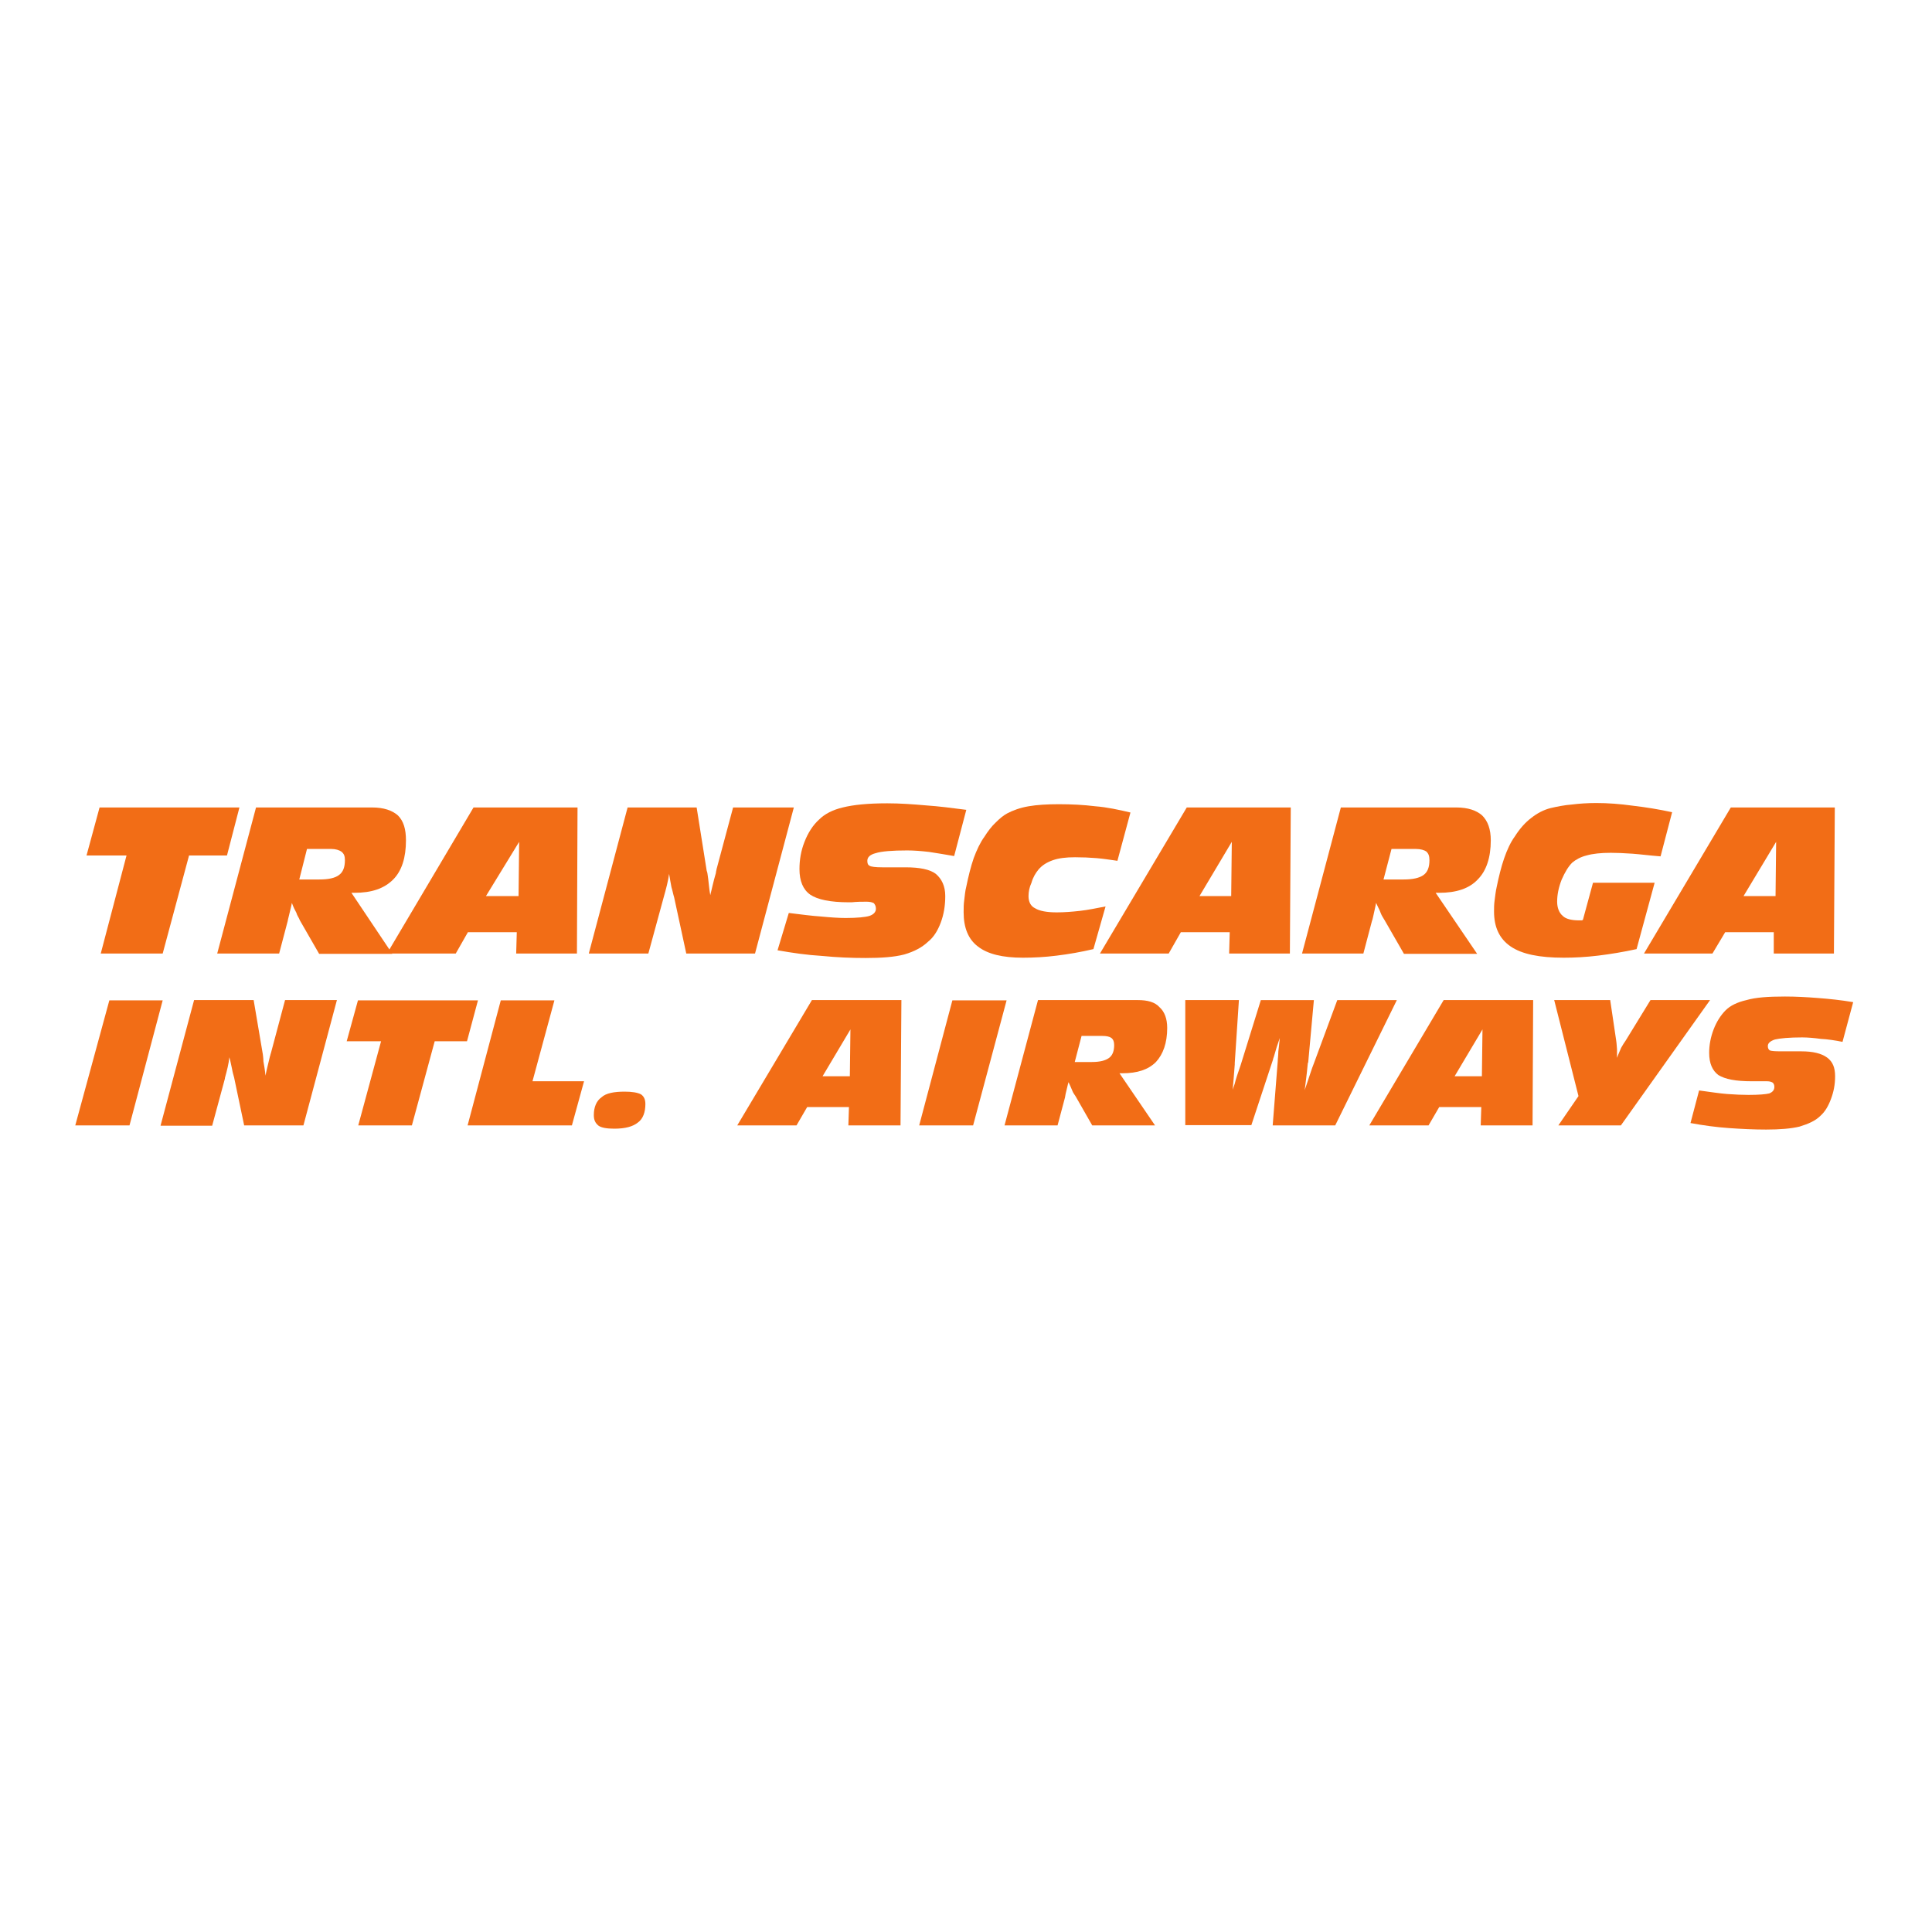 <?xml version="1.0" encoding="utf-8"?>
<!-- Generator: Adobe Illustrator 19.2.1, SVG Export Plug-In . SVG Version: 6.00 Build 0)  -->
<svg version="1.1" id="layer" xmlns="http://www.w3.org/2000/svg" xmlns:xlink="http://www.w3.org/1999/xlink" x="0px" y="0px"
	 viewBox="0 0 652 652" style="enable-background:new 0 0 652 652;" xml:space="preserve">
<style type="text/css">
	.st0{fill:#F26D16;}
</style>
<g>
	<polygon class="st0" points="63.8,288.7 63.8,288.7 54.9,321.8 34,321.8 42.7,288.7 29.2,288.7 33.6,272.5 80.8,272.5 76.6,288.7 	
		"/>
</g>
<g>
	<path class="st0" d="M101,296.8L101,296.8h6.8c3.1,0,5.3-0.5,6.6-1.5c1.4-1,2-2.7,2-5c0-1.4-0.3-2.2-1.2-2.9
		c-0.7-0.5-1.9-0.9-3.4-0.9h-8.2L101,296.8z M73.3,321.8L73.3,321.8l13.1-49.3h39.2c3.9,0,6.8,1,8.7,2.7c1.9,1.9,2.7,4.6,2.7,8.4
		c0,5.8-1.4,10.3-4.3,13.2c-3.1,3.1-7.3,4.5-13.1,4.5h-1l13.8,20.6h-24.7l-6.5-11.3c-0.3-0.9-0.9-1.5-1.2-2.6
		c-0.5-0.9-1-1.9-1.5-3.3l-0.2,1c-0.7,3.1-1.2,4.8-1.2,5.1l-2.9,11H73.3z"/>
</g>
<g>
	<path class="st0" d="M164,302.4L164,302.4H175l0.2-18.3L164,302.4z M130.6,321.8L130.6,321.8l29.2-49.3h35.1l-0.2,49.3h-20.5
		l0.2-7.2h-16.5l-4.1,7.2H130.6z"/>
</g>
<g>
	<path class="st0" d="M198.7,321.8L198.7,321.8l13.1-49.3h23.3l3.4,21.4c0.2,0.3,0.3,1.2,0.5,2.7c0.2,1.4,0.3,3.3,0.7,5.5
		c0.5-1.9,1-4.5,1.9-7.5c0-0.5,0.2-0.9,0.2-1.2l5.6-20.9h20.5l-13.1,49.3h-23.2l-4.1-19c-0.3-0.9-0.5-2.1-0.9-3.4
		c-0.3-1.4-0.5-2.9-0.8-4.5c-0.3,2.4-1,5-1.9,8.2l-5.1,18.7H198.7z"/>
</g>
<g>
	<path class="st0" d="M266.2,308.1L266.2,308.1c4.1,0.5,7.8,1,10.9,1.2c3.1,0.3,6,0.5,8.3,0.5c3.9,0,6.7-0.3,8-0.7
		c1.5-0.5,2.2-1.4,2.2-2.4c0-0.9-0.3-1.4-0.7-1.9c-0.5-0.3-1.4-0.5-2.4-0.5c-1.5,0-3.3,0-5.1,0.2c-0.5,0-0.9,0-0.9,0
		c-6.3,0-10.6-0.9-13.1-2.6c-2.4-1.7-3.6-4.6-3.6-8.6c0-3.1,0.5-6.2,1.7-9.2c1.2-3.1,2.9-5.7,4.9-7.5c1.9-1.9,4.6-3.3,8-4.1
		c3.6-0.9,8.5-1.4,15-1.4c4.3,0,8.5,0.3,13.1,0.7c4.4,0.3,9,0.9,13.6,1.5l-4.1,15.6c-2.9-0.5-5.8-1-8.5-1.4
		c-2.6-0.3-5.1-0.5-7.3-0.5c-5.1,0-8.7,0.3-10.6,0.9c-2,0.5-2.9,1.4-2.9,2.6c0,0.9,0.2,1.4,0.8,1.7c0.5,0.3,1.9,0.5,4.3,0.5h7.8
		c4.8,0,8.2,0.7,10.2,2.2c2,1.7,3.2,4.1,3.2,7.5c0,3.3-0.5,6.2-1.5,8.9c-1,2.7-2.4,5-4.3,6.5c-2,1.9-4.6,3.3-8,4.3
		c-3.4,0.9-7.8,1.2-13.1,1.2c-4.8,0-9.7-0.2-14.7-0.7c-5-0.3-9.9-1-15-1.9L266.2,308.1z"/>
</g>
<g>
	<path class="st0" d="M369,320.3L369,320.3c-4.3,1-8.3,1.7-12.4,2.2c-3.9,0.5-7.8,0.7-11.4,0.7c-6.8,0-11.9-1.2-15.2-3.8
		c-3.2-2.4-4.8-6.3-4.8-11.5c0-1.4,0-2.7,0.2-4.1c0.2-1.5,0.3-3.1,0.7-4.6c0.7-3.4,1.5-6.7,2.5-9.6c1-2.7,2.2-5.3,3.6-7.2
		c1.2-1.9,2.5-3.6,3.8-4.8c1.4-1.4,2.6-2.4,3.9-3.1c1.9-1,4.3-1.9,7.2-2.4c2.9-0.5,6.3-0.7,10.2-0.7c4.3,0,8.3,0.2,12.4,0.7
		c3.9,0.3,8,1.2,11.8,2.1l-4.4,16.3c-2.2-0.3-4.6-0.7-7-0.9c-2.4-0.2-4.8-0.3-7.3-0.3c-3.1,0-5.5,0.3-7.5,1c-2,0.7-3.6,1.7-4.8,3.1
		c-1,1.2-1.9,2.7-2.4,4.5c-0.7,1.5-1,3.1-1,4.5c0,1.9,0.7,3.4,2.2,4.1c1.4,0.9,3.9,1.4,7.3,1.4c2.5,0,5.1-0.2,7.8-0.5
		c2.7-0.3,5.6-0.9,8.7-1.5L369,320.3z"/>
</g>
<g>
	<path class="st0" d="M404.8,302.4L404.8,302.4h10.7l0.2-18.3L404.8,302.4z M371.2,321.8L371.2,321.8l29.3-49.3h35.1l-0.3,49.3
		h-20.5l0.2-7.2h-16.5l-4.1,7.2H371.2z"/>
</g>
<g>
	<path class="st0" d="M466.9,296.8L466.9,296.8h6.8c3.1,0,5.3-0.5,6.7-1.5s2-2.7,2-5c0-1.4-0.3-2.2-1-2.9c-0.7-0.5-1.9-0.9-3.6-0.9
		h-8.2L466.9,296.8z M439.4,321.8L439.4,321.8l13.1-49.3h39c3.9,0,6.8,1,8.7,2.7c1.9,1.9,2.9,4.6,2.9,8.4c0,5.8-1.5,10.3-4.4,13.2
		c-2.9,3.1-7.3,4.5-13,4.5h-1.2l14,20.6h-24.7l-6.5-11.3c-0.5-0.9-1-1.5-1.4-2.6c-0.3-0.9-0.9-1.9-1.5-3.3l-0.2,1
		c-0.7,3.1-1,4.8-1.2,5.1l-2.9,11H439.4z"/>
</g>
<g>
	<path class="st0" d="M552.3,320.3L552.3,320.3c-4.6,1-8.9,1.7-13,2.2c-4.1,0.5-8,0.7-11.6,0.7c-8.2,0-14.1-1.2-17.9-3.8
		c-3.8-2.6-5.6-6.5-5.6-11.8c0-1.2,0-2.4,0.2-3.8c0.2-1.4,0.3-2.7,0.7-4.5c0.7-3.4,1.5-6.7,2.5-9.6c1-2.9,2.2-5.5,3.6-7.4
		c1.7-2.7,3.6-4.8,5.6-6.3c1.9-1.5,4.1-2.7,6.5-3.3c2.2-0.5,4.6-1,7.2-1.2c2.4-0.3,5.1-0.5,8.2-0.5c3.9,0,8,0.3,12.3,0.9
		c4.3,0.5,8.7,1.2,13.3,2.2l-3.9,14.9c-3.8-0.3-6.8-0.7-9.5-0.9c-2.9-0.2-5.3-0.3-7.3-0.3c-3.4,0-6.1,0.3-8.2,0.9
		c-2,0.5-3.6,1.4-4.8,2.4c-1.4,1.4-2.5,3.3-3.6,5.8c-1,2.6-1.5,5-1.5,7.4c0,2.1,0.7,3.8,1.9,4.8c1,1,2.9,1.5,5.5,1.5
		c0.3,0,0.7,0,0.8,0c0.2,0,0.3,0,0.5-0.2l3.4-12.5h20.8L552.3,320.3z"/>
</g>
<g>
	<path class="st0" d="M588.4,302.4L588.4,302.4h10.8l0.2-18.3L588.4,302.4z M554.8,321.8L554.8,321.8l29.3-49.3h35.1l-0.3,49.3
		h-20.3v-7.2h-16.4l-4.3,7.2H554.8z"/>
</g>
<g>
	<polygon class="st0" points="25.4,379.8 25.4,379.8 36.9,337.6 54.9,337.6 43.7,379.8 	"/>
</g>
<g>
	<path class="st0" d="M54.2,379.8L54.2,379.8l11.3-42.3h20.1l3.1,18.3c0,0.3,0.2,1.2,0.2,2.4c0.2,1.2,0.5,2.7,0.7,4.8
		c0.3-1.7,0.9-3.9,1.5-6.5c0.2-0.5,0.2-0.9,0.3-1l4.8-18h17.5l-11.3,42.3h-20L79,363.6c-0.2-0.7-0.5-1.7-0.7-2.9
		c-0.3-1.2-0.5-2.6-0.9-3.9c-0.2,2.1-0.8,4.5-1.5,7v0.2l-4.3,15.9H54.2z"/>
</g>
<g>
	<polygon class="st0" points="146.7,351.4 146.7,351.4 139,379.8 120.9,379.8 128.6,351.4 117,351.4 120.8,337.6 161.3,337.6 
		157.6,351.4 	"/>
</g>
<g>
	<polygon class="st0" points="157.8,379.8 157.8,379.8 169,337.6 187.1,337.6 179.7,364.9 197.1,364.9 193,379.8 	"/>
</g>
<g>
	<path class="st0" d="M200.4,376.3L200.4,376.3c0-2.7,0.9-4.8,2.6-6c1.5-1.4,4.3-1.9,7.8-1.9c2.5,0,4.3,0.3,5.5,0.9
		c1,0.7,1.5,1.7,1.5,3.3c0,2.7-0.8,5-2.5,6.2c-1.7,1.4-4.3,2.1-8,2.1c-2.5,0-4.3-0.3-5.3-1C200.9,379,200.4,378,200.4,376.3z"/>
</g>
<g>
	<path class="st0" d="M277.6,363.2L277.6,363.2h9.2l0.2-15.8L277.6,363.2z M248.8,379.8L248.8,379.8l25.2-42.3h30.2l-0.3,42.3h-17.6
		l0.2-6.2h-14.1l-3.6,6.2H248.8z"/>
</g>
<g>
	<polygon class="st0" points="310.2,379.8 310.2,379.8 321.4,337.6 339.7,337.6 328.4,379.8 	"/>
</g>
<g>
	<path class="st0" d="M362.7,358.4L362.7,358.4h5.8c2.7,0,4.6-0.5,5.8-1.4c1.2-0.9,1.7-2.4,1.7-4.3c0-1.2-0.3-1.9-0.9-2.4
		c-0.7-0.5-1.7-0.7-3.1-0.7h-7L362.7,358.4z M339,379.8L339,379.8l11.3-42.3H384c3.3,0,5.8,0.7,7.3,2.4c1.7,1.5,2.6,3.9,2.6,7
		c0,5.1-1.4,8.9-3.8,11.5c-2.6,2.6-6.3,3.8-11.3,3.8h-1l12,17.6h-21.2l-5.6-9.8c-0.3-0.5-0.9-1.2-1.2-2.1c-0.3-0.7-0.7-1.7-1.2-2.7
		l-0.2,0.7c-0.7,2.7-1,4.3-1,4.5l-2.5,9.4H339z"/>
</g>
<g>
	<path class="st0" d="M400,379.8L400,379.8v-42.3h18.1l-1.4,21.2c0,0.2,0,0.3,0,0.5c-0.2,3.1-0.5,6-0.7,8.6c0,0,0.2-0.7,0.7-2.1
		c0.3-1.4,1-3.4,2-6.3l6.8-21.9h17.9l-1.9,20.9c0,0.2-0.2,0.3-0.2,0.9c-0.3,3.3-0.7,6.2-1,8.6l0.3-0.9c1.2-3.4,2-6.2,2.9-8.4
		l7.8-21.1h20.1l-20.8,42.3h-21.1l1.7-21.6c0-0.9,0.2-1.9,0.2-3.3c0.2-1.4,0.3-2.9,0.5-4.6c-0.7,1.9-1.4,4.1-2,6.3
		c-0.2,0.5-0.3,0.9-0.3,1l-7.3,22.1H400z"/>
</g>
<g>
	<path class="st0" d="M490.9,363.2L490.9,363.2h9.2l0.2-15.8L490.9,363.2z M462.1,379.8L462.1,379.8l25.1-42.3h30.2l-0.2,42.3h-17.5
		l0.2-6.2h-14.2l-3.6,6.2H462.1z"/>
</g>
<g>
	<path class="st0" d="M525.9,379.8L525.9,379.8l6.8-9.9l-8.2-32.4h18.9l2,13.5c0.2,1.2,0.2,2.2,0.3,3.1c0,1,0,2.1,0,2.9
		c0.5-1.4,1-2.4,1.4-3.4c0.5-0.9,1-1.7,1.5-2.4l8.4-13.7h20.1L547,379.8H525.9z"/>
</g>
<g>
	<path class="st0" d="M573.4,368L573.4,368c3.8,0.5,6.8,1,9.5,1.2c2.7,0.2,5.1,0.3,7.2,0.3c3.4,0,5.8-0.2,7-0.5
		c1.2-0.5,1.7-1.2,1.7-2.2c0-0.7-0.2-1-0.5-1.4c-0.5-0.3-1-0.5-2-0.5c-1.4,0-2.7,0-4.4,0c-0.3,0-0.7,0-0.7,0c-5.5,0-9-0.7-11.3-2.1
		c-2-1.5-3.1-3.9-3.1-7.5c0-2.6,0.5-5.3,1.5-7.9c1-2.6,2.4-4.8,4.1-6.5c1.5-1.5,3.9-2.7,7-3.4c3.1-0.9,7.3-1.2,13-1.2
		c3.6,0,7.3,0.2,11.1,0.5c3.9,0.3,7.8,0.7,11.9,1.4l-3.6,13.4c-2.5-0.5-5.1-0.9-7.3-1c-2.2-0.3-4.4-0.5-6.3-0.5
		c-4.4,0-7.5,0.3-9.2,0.7c-1.5,0.5-2.4,1.2-2.4,2.2c0,0.7,0.2,1.2,0.7,1.5c0.5,0.2,1.7,0.3,3.8,0.3h6.8c3.9,0,6.8,0.7,8.7,2.1
		c1.9,1.4,2.7,3.4,2.7,6.3c0,2.9-0.5,5.3-1.4,7.7c-0.9,2.4-2,4.3-3.6,5.7c-1.7,1.7-4.1,2.7-7,3.6c-2.9,0.7-6.7,1-11.3,1
		c-4.1,0-8.2-0.2-12.5-0.5c-4.3-0.3-8.7-0.9-13-1.7L573.4,368z"/>
</g>
</svg>
